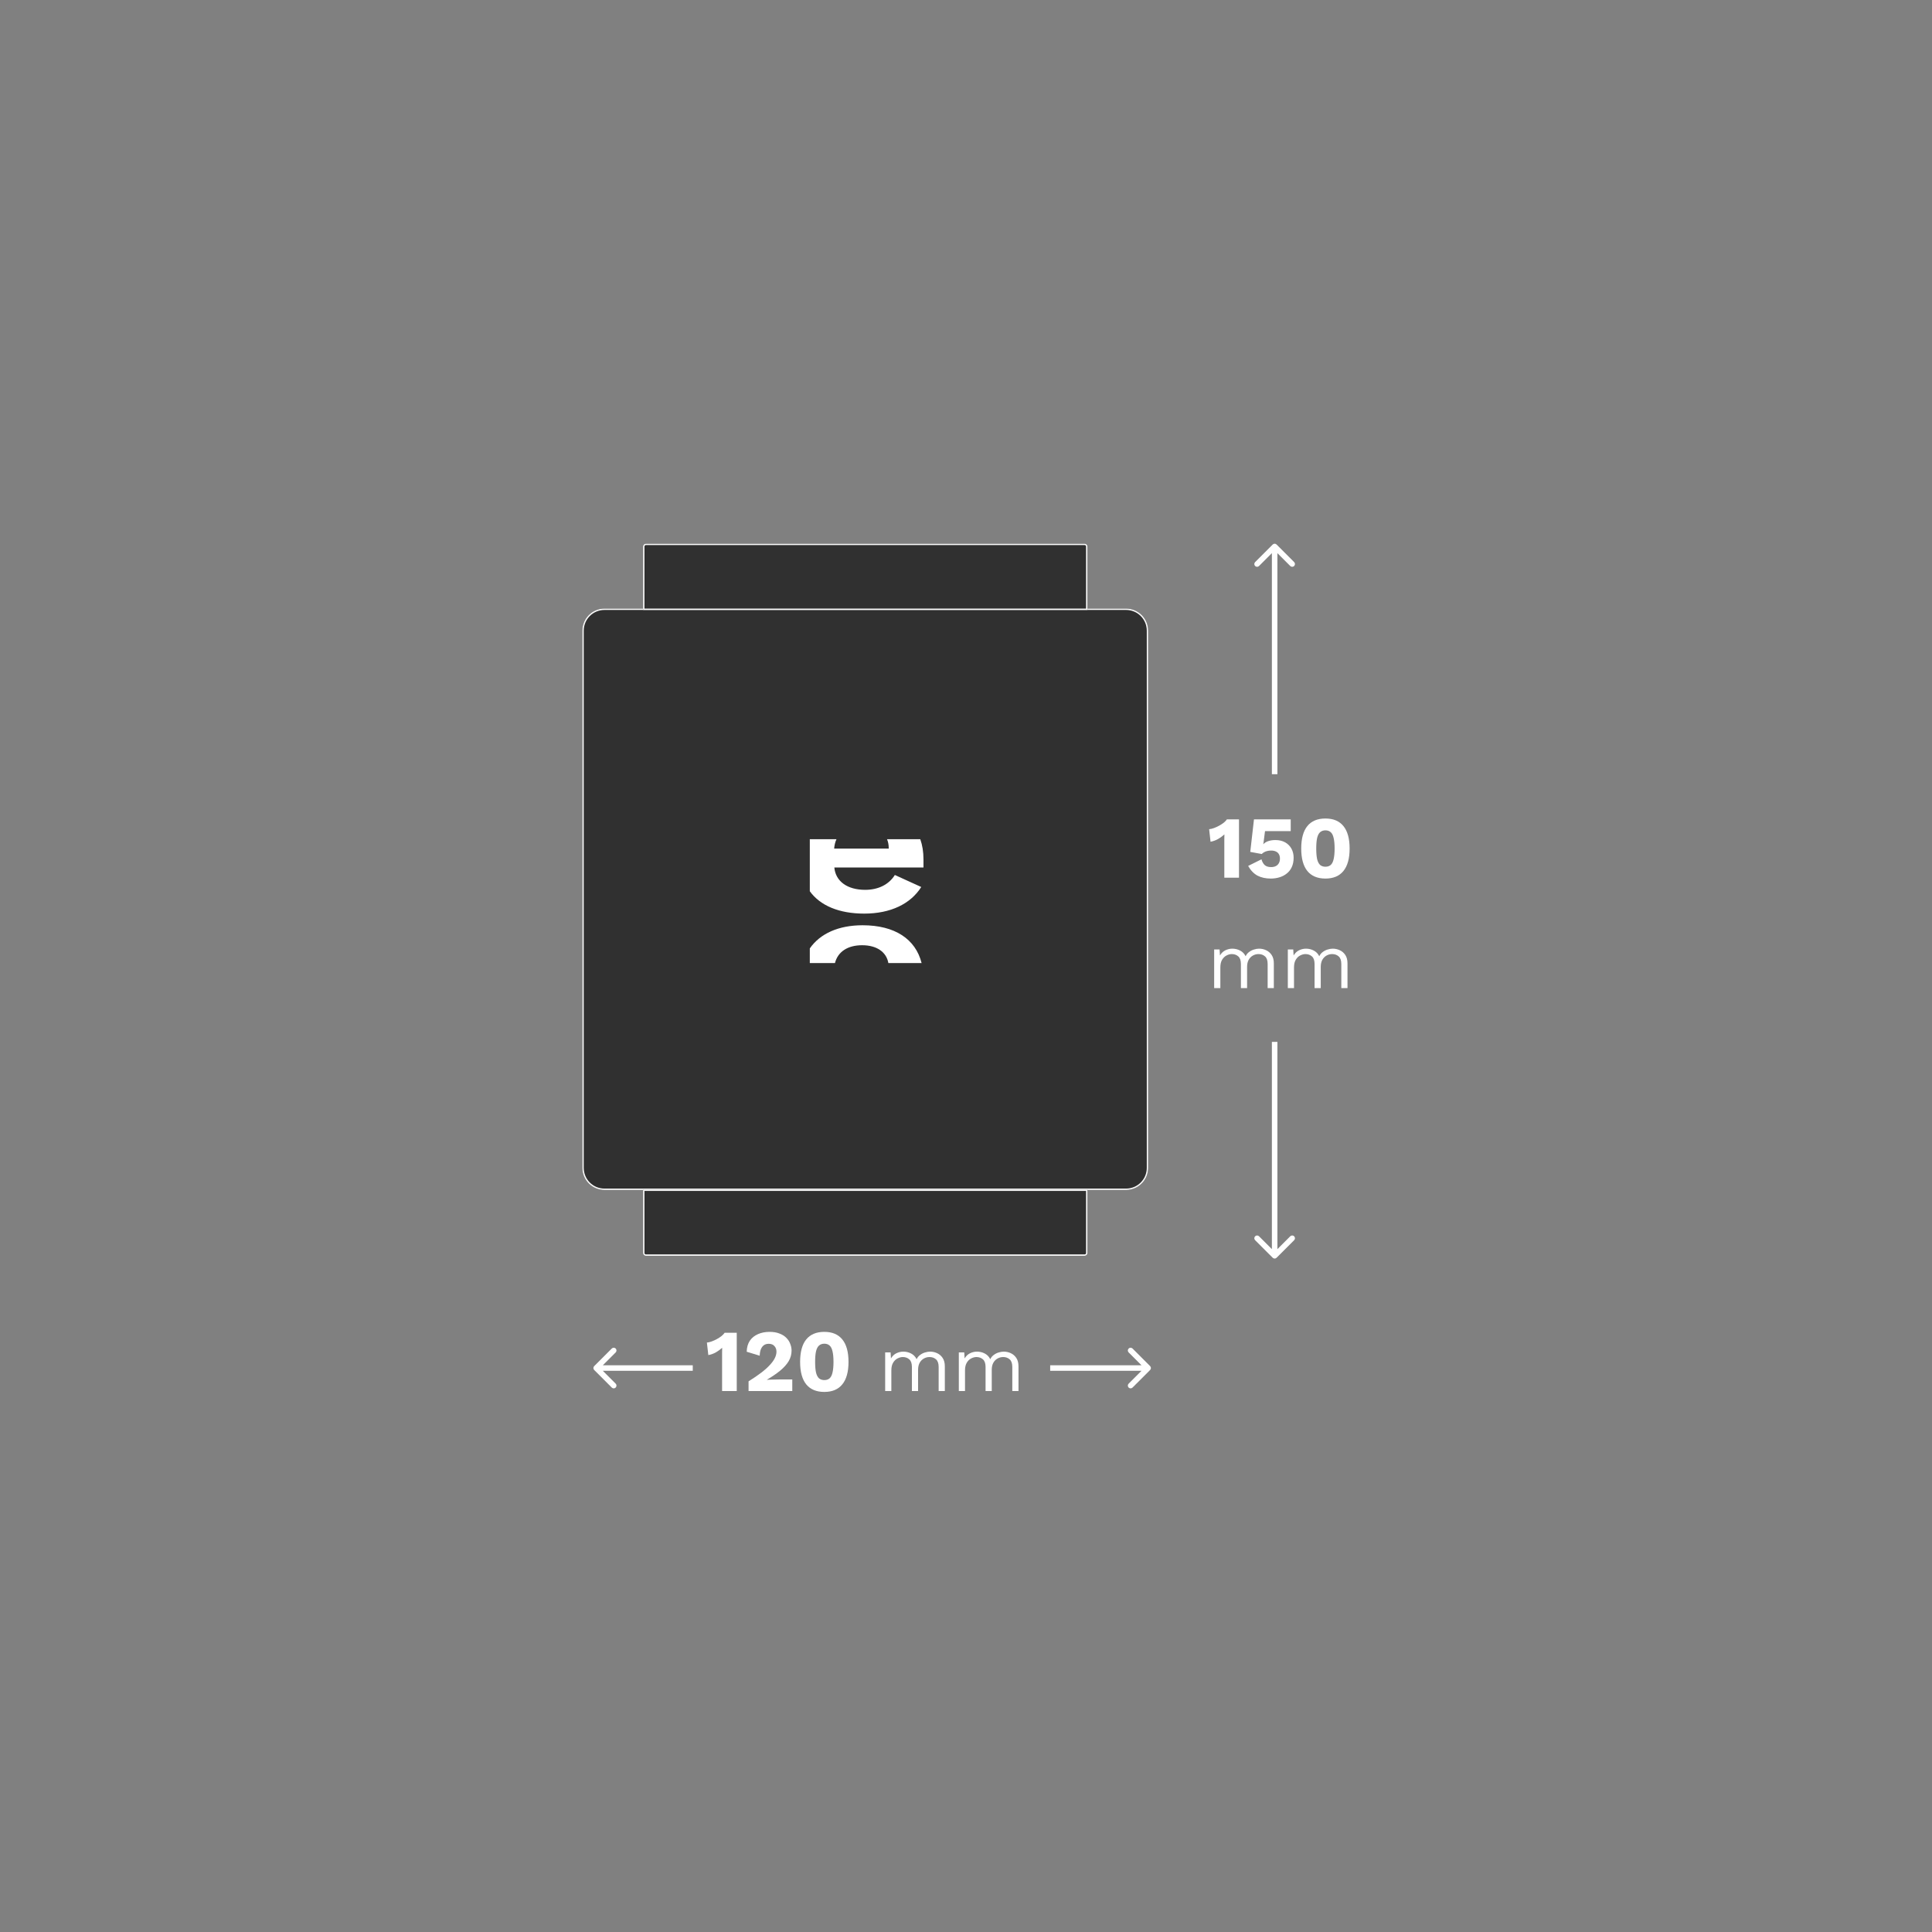 <svg xmlns="http://www.w3.org/2000/svg" width="700" height="700" viewBox="0 0 700 700" fill="none">
  <rect x="0" y="0" width="700" height="700" fill="#808080" stroke="none"/>
  <path d="M211 228.5C211 224.082 214.582 220.5 219 220.5H408C412.418 220.5 416 224.082 416 228.5V423.148C416 427.566 412.418 431.148 408 431.148H219C214.582 431.148 211 427.566 211 423.148V228.5Z" fill="#303030"/>
  <path fill-rule="evenodd" clip-rule="evenodd" d="M408 221H219C214.858 221 211.5 224.358 211.5 228.5V423.148C211.5 427.29 214.858 430.648 219 430.648H408C412.142 430.648 415.5 427.29 415.5 423.148V228.5C415.5 224.358 412.142 221 408 221ZM219 220.5C214.582 220.5 211 224.082 211 228.5V423.148C211 427.566 214.582 431.148 219 431.148H408C412.418 431.148 416 427.566 416 423.148V228.5C416 224.082 412.418 220.5 408 220.5H219Z" fill="#FAFAFA"/>
  <path d="M233 431H394V454C394 454.552 393.552 455 393 455H234C233.448 455 233 454.552 233 454V431Z" fill="#303030"/>
  <path fill-rule="evenodd" clip-rule="evenodd" d="M393.5 431.5H233.5V454C233.5 454.276 233.724 454.5 234 454.5H393C393.276 454.5 393.5 454.276 393.5 454V431.5ZM233 431V454C233 454.552 233.448 455 234 455H393C393.552 455 394 454.552 394 454V431H233Z" fill="#FAFAFA"/>
  <path d="M233 198C233 197.448 233.448 197 234 197H393C393.552 197 394 197.448 394 198V221H233V198Z" fill="#303030"/>
  <path fill-rule="evenodd" clip-rule="evenodd" d="M393 197.5H234C233.724 197.5 233.5 197.724 233.5 198V220.5H393.5V198C393.5 197.724 393.276 197.5 393 197.5ZM234 197C233.448 197 233 197.448 233 198V221H394V198C394 197.448 393.552 197 393 197H234Z" fill="#FAFAFA"/>
  <path d="M313.115 331.017C322.678 331.017 329.923 327.495 333.787 321.379L324.223 317.025C322.066 320.483 318.234 322.404 313.469 322.404C306.964 322.404 302.746 319.298 302.295 314.303H334.592V311.358C334.592 308.668 334.205 306.235 333.433 304.058H321.39C321.776 304.986 322.002 306.043 322.002 307.228V307.452H302.231C302.328 306.203 302.617 305.05 303.068 304.058H293.408V322.916C297.176 328.135 304.034 331.017 313.115 331.017Z" fill="white"/>
  <path d="M312.535 335.239C303.841 335.239 297.143 338.248 293.408 343.627V348.942H302.521C303.551 344.876 307.061 342.475 312.374 342.475C317.59 342.475 321.164 344.876 321.873 348.942H333.916C331.726 340.233 324.223 335.239 312.535 335.239Z" fill="white"/>
  <path d="M466.604 358V344H468.564L468.704 346.184C469.208 345.325 469.861 344.7 470.664 344.308C471.485 343.916 472.325 343.72 473.184 343.72C474.173 343.72 475.107 343.944 475.984 344.392C476.861 344.84 477.533 345.531 478 346.464C478.299 345.829 478.719 345.316 479.26 344.924C479.801 344.513 480.389 344.215 481.024 344.028C481.677 343.823 482.293 343.72 482.872 343.72C483.768 343.72 484.617 343.907 485.42 344.28C486.241 344.653 486.913 345.232 487.436 346.016C487.959 346.8 488.22 347.808 488.22 349.04V358H485.98V349.264C485.98 347.995 485.663 347.08 485.028 346.52C484.393 345.96 483.609 345.68 482.676 345.68C481.948 345.68 481.267 345.857 480.632 346.212C479.997 346.567 479.484 347.089 479.092 347.78C478.719 348.471 478.532 349.32 478.532 350.328V358H476.292V349.264C476.292 347.995 475.975 347.08 475.34 346.52C474.705 345.96 473.921 345.68 472.988 345.68C472.372 345.68 471.737 345.848 471.084 346.184C470.449 346.501 469.917 347.015 469.488 347.724C469.059 348.433 468.844 349.367 468.844 350.524V358H466.604Z" fill="white"/>
  <path d="M439.916 358V344H441.876L442.016 346.184C442.52 345.325 443.174 344.7 443.976 344.308C444.798 343.916 445.638 343.72 446.496 343.72C447.486 343.72 448.419 343.944 449.296 344.392C450.174 344.84 450.846 345.531 451.312 346.464C451.611 345.829 452.031 345.316 452.572 344.924C453.114 344.513 453.702 344.215 454.336 344.028C454.99 343.823 455.606 343.72 456.184 343.72C457.08 343.72 457.93 343.907 458.732 344.28C459.554 344.653 460.226 345.232 460.748 346.016C461.271 346.8 461.532 347.808 461.532 349.04V358H459.292V349.264C459.292 347.995 458.975 347.08 458.34 346.52C457.706 345.96 456.922 345.68 455.988 345.68C455.26 345.68 454.579 345.857 453.944 346.212C453.31 346.567 452.796 347.089 452.404 347.78C452.031 348.471 451.844 349.32 451.844 350.328V358H449.604V349.264C449.604 347.995 449.287 347.08 448.652 346.52C448.018 345.96 447.234 345.68 446.3 345.68C445.684 345.68 445.05 345.848 444.396 346.184C443.762 346.501 443.23 347.015 442.8 347.724C442.371 348.433 442.156 349.367 442.156 350.524V358H439.916Z" fill="white"/>
  <path d="M480.226 318.32C477.346 318.32 475.159 317.403 473.666 315.568C472.194 313.733 471.458 311.024 471.458 307.44C471.458 303.856 472.194 301.147 473.666 299.312C475.159 297.477 477.346 296.56 480.226 296.56C483.106 296.56 485.282 297.477 486.754 299.312C488.247 301.147 488.994 303.856 488.994 307.44C488.994 311.024 488.247 313.733 486.754 315.568C485.282 317.403 483.106 318.32 480.226 318.32ZM480.226 314.032C481.015 314.032 481.655 313.819 482.146 313.392C482.637 312.944 482.989 312.24 483.202 311.28C483.437 310.299 483.554 309.019 483.554 307.44C483.554 305.861 483.437 304.592 483.202 303.632C482.989 302.651 482.637 301.947 482.146 301.52C481.655 301.072 481.015 300.848 480.226 300.848C479.458 300.848 478.818 301.072 478.306 301.52C477.815 301.947 477.453 302.651 477.218 303.632C477.005 304.592 476.898 305.861 476.898 307.44C476.898 309.019 477.005 310.299 477.218 311.28C477.453 312.24 477.815 312.944 478.306 313.392C478.818 313.819 479.458 314.032 480.226 314.032Z" fill="white"/>
  <path d="M460.418 318.32C458.583 318.32 456.983 317.968 455.618 317.264C454.274 316.539 453.143 315.365 452.226 313.744L457.058 311.344C457.292 312.197 457.666 312.88 458.178 313.392C458.711 313.904 459.5 314.16 460.546 314.16C461.207 314.16 461.772 314.043 462.242 313.808C462.711 313.573 463.074 313.232 463.33 312.784C463.607 312.315 463.746 311.749 463.746 311.088C463.746 310.448 463.618 309.915 463.362 309.488C463.127 309.061 462.775 308.741 462.306 308.528C461.836 308.293 461.25 308.176 460.546 308.176C460.034 308.176 459.575 308.229 459.17 308.336C458.764 308.421 458.391 308.56 458.05 308.752C457.73 308.923 457.431 309.147 457.154 309.424L452.994 308.656L454.338 296.88H467.65V301.136H458.338L457.794 305.36L457.698 305.872H457.73C458.156 305.381 458.754 305.008 459.522 304.752C460.29 304.496 461.143 304.368 462.082 304.368C463.468 304.368 464.652 304.645 465.634 305.2C466.615 305.755 467.372 306.512 467.906 307.472C468.439 308.432 468.706 309.531 468.706 310.768C468.706 312.069 468.482 313.2 468.034 314.16C467.607 315.099 466.999 315.877 466.21 316.496C465.442 317.115 464.556 317.573 463.554 317.872C462.572 318.171 461.527 318.32 460.418 318.32Z" fill="white"/>
  <path d="M443.596 318V305.84C443.596 305.285 443.596 304.72 443.596 304.144C443.618 303.547 443.628 302.939 443.628 302.32C442.924 302.96 442.146 303.525 441.292 304.016C440.439 304.485 439.543 304.805 438.604 304.976L438.092 300.432C438.647 300.389 439.234 300.251 439.852 300.016C440.492 299.781 441.122 299.493 441.74 299.152C442.359 298.811 442.914 298.448 443.404 298.064C443.895 297.659 444.268 297.264 444.524 296.88H448.908V318H443.596Z" fill="white"/>
  <path fill-rule="evenodd" clip-rule="evenodd" d="M468.898 449.343L462.534 455.707C462.143 456.098 461.51 456.098 461.119 455.707L454.755 449.343C454.365 448.953 454.365 448.319 454.755 447.929C455.146 447.538 455.779 447.538 456.17 447.929L460.826 452.586V377.5H462.826V452.586L467.483 447.929C467.874 447.538 468.507 447.538 468.898 447.929C469.288 448.319 469.288 448.953 468.898 449.343ZM461.119 197.293C461.51 196.902 462.143 196.902 462.534 197.293L468.897 203.657C469.288 204.047 469.288 204.681 468.897 205.071C468.507 205.462 467.874 205.462 467.483 205.071L462.826 200.414V280.5H460.826V200.414L456.17 205.071C455.779 205.462 455.146 205.462 454.755 205.071C454.365 204.681 454.365 204.047 454.755 203.657L461.119 197.293Z" fill="white"/>
  <path d="M347.401 504V490H349.361L349.501 492.184C350.005 491.325 350.658 490.7 351.461 490.308C352.282 489.916 353.122 489.72 353.981 489.72C354.97 489.72 355.904 489.944 356.781 490.392C357.658 490.84 358.33 491.531 358.797 492.464C359.096 491.829 359.516 491.316 360.057 490.924C360.598 490.513 361.186 490.215 361.821 490.028C362.474 489.823 363.09 489.72 363.669 489.72C364.565 489.72 365.414 489.907 366.217 490.28C367.038 490.653 367.71 491.232 368.233 492.016C368.756 492.8 369.017 493.808 369.017 495.04V504H366.777V495.264C366.777 493.995 366.46 493.08 365.825 492.52C365.19 491.96 364.406 491.68 363.473 491.68C362.745 491.68 362.064 491.857 361.429 492.212C360.794 492.567 360.281 493.089 359.889 493.78C359.516 494.471 359.329 495.32 359.329 496.328V504H357.089V495.264C357.089 493.995 356.772 493.08 356.137 492.52C355.502 491.96 354.718 491.68 353.785 491.68C353.169 491.68 352.534 491.848 351.881 492.184C351.246 492.501 350.714 493.015 350.285 493.724C349.856 494.433 349.641 495.367 349.641 496.524V504H347.401Z" fill="white"/>
  <path d="M320.713 504V490H322.673L322.813 492.184C323.317 491.325 323.971 490.7 324.773 490.308C325.595 489.916 326.435 489.72 327.293 489.72C328.283 489.72 329.216 489.944 330.093 490.392C330.971 490.84 331.643 491.531 332.109 492.464C332.408 491.829 332.828 491.316 333.369 490.924C333.911 490.513 334.499 490.215 335.133 490.028C335.787 489.823 336.403 489.72 336.981 489.72C337.877 489.72 338.727 489.907 339.529 490.28C340.351 490.653 341.023 491.232 341.545 492.016C342.068 492.8 342.329 493.808 342.329 495.04V504H340.089V495.264C340.089 493.995 339.772 493.08 339.137 492.52C338.503 491.96 337.719 491.68 336.785 491.68C336.057 491.68 335.376 491.857 334.741 492.212C334.107 492.567 333.593 493.089 333.201 493.78C332.828 494.471 332.641 495.32 332.641 496.328V504H330.401V495.264C330.401 493.995 330.084 493.08 329.449 492.52C328.815 491.96 328.031 491.68 327.097 491.68C326.481 491.68 325.847 491.848 325.193 492.184C324.559 492.501 324.027 493.015 323.597 493.724C323.168 494.433 322.953 495.367 322.953 496.524V504H320.713Z" fill="white"/>
  <path d="M298.663 504.32C295.783 504.32 293.597 503.403 292.103 501.568C290.631 499.733 289.895 497.024 289.895 493.44C289.895 489.856 290.631 487.147 292.103 485.312C293.597 483.477 295.783 482.56 298.663 482.56C301.543 482.56 303.719 483.477 305.191 485.312C306.685 487.147 307.431 489.856 307.431 493.44C307.431 497.024 306.685 499.733 305.191 501.568C303.719 503.403 301.543 504.32 298.663 504.32ZM298.663 500.032C299.453 500.032 300.093 499.819 300.583 499.392C301.074 498.944 301.426 498.24 301.639 497.28C301.874 496.299 301.991 495.019 301.991 493.44C301.991 491.861 301.874 490.592 301.639 489.632C301.426 488.651 301.074 487.947 300.583 487.52C300.093 487.072 299.453 486.848 298.663 486.848C297.895 486.848 297.255 487.072 296.743 487.52C296.253 487.947 295.89 488.651 295.655 489.632C295.442 490.592 295.335 491.861 295.335 493.44C295.335 495.019 295.442 496.299 295.655 497.28C295.89 498.24 296.253 498.944 296.743 499.392C297.255 499.819 297.895 500.032 298.663 500.032Z" fill="white"/>
  <path d="M271.217 504V500.48C273.03 499.349 274.577 498.293 275.857 497.312C277.137 496.331 278.172 495.403 278.961 494.528C279.772 493.653 280.369 492.821 280.753 492.032C281.137 491.243 281.329 490.475 281.329 489.728C281.329 488.917 281.084 488.245 280.593 487.712C280.124 487.157 279.42 486.88 278.481 486.88C277.478 486.88 276.7 487.253 276.145 488C275.59 488.725 275.292 489.792 275.249 491.2L270.545 489.76C270.588 488.181 270.961 486.859 271.665 485.792C272.39 484.725 273.372 483.925 274.609 483.392C275.846 482.837 277.254 482.56 278.833 482.56C280.22 482.56 281.414 482.763 282.417 483.168C283.441 483.552 284.273 484.075 284.913 484.736C285.553 485.376 286.022 486.101 286.321 486.912C286.641 487.701 286.801 488.512 286.801 489.344C286.801 490.709 286.449 491.989 285.745 493.184C285.041 494.357 284.017 495.499 282.673 496.608C281.35 497.696 279.74 498.795 277.841 499.904V499.936C278.204 499.915 278.63 499.893 279.121 499.872C279.612 499.851 280.124 499.84 280.657 499.84C281.19 499.819 281.67 499.808 282.097 499.808H287.057V504H271.217Z" fill="white"/>
  <path d="M261.628 504V491.84C261.628 491.285 261.628 490.72 261.628 490.144C261.649 489.547 261.66 488.939 261.66 488.32C260.956 488.96 260.177 489.525 259.324 490.016C258.47 490.485 257.574 490.805 256.636 490.976L256.124 486.432C256.678 486.389 257.265 486.251 257.884 486.016C258.524 485.781 259.153 485.493 259.772 485.152C260.39 484.811 260.945 484.448 261.436 484.064C261.926 483.659 262.3 483.264 262.556 482.88H266.94V504H261.628Z" fill="white"/>
  <path fill-rule="evenodd" clip-rule="evenodd" d="M215.293 496.375C214.902 495.985 214.902 495.351 215.293 494.961L221.657 488.597C222.047 488.206 222.681 488.206 223.071 488.597C223.462 488.987 223.462 489.621 223.071 490.011L218.414 494.668H251V496.668H218.414L223.071 501.325C223.462 501.715 223.462 502.349 223.071 502.739C222.681 503.13 222.047 503.13 221.657 502.739L215.293 496.375ZM410.343 488.597L416.707 494.961C417.098 495.351 417.098 495.985 416.707 496.375L410.343 502.739C409.953 503.13 409.319 503.13 408.929 502.739C408.538 502.349 408.538 501.715 408.929 501.325L413.586 496.668H380.5V494.668H413.586L408.929 490.011C408.538 489.621 408.538 488.988 408.929 488.597C409.319 488.206 409.953 488.206 410.343 488.597Z" fill="white"/>
</svg>